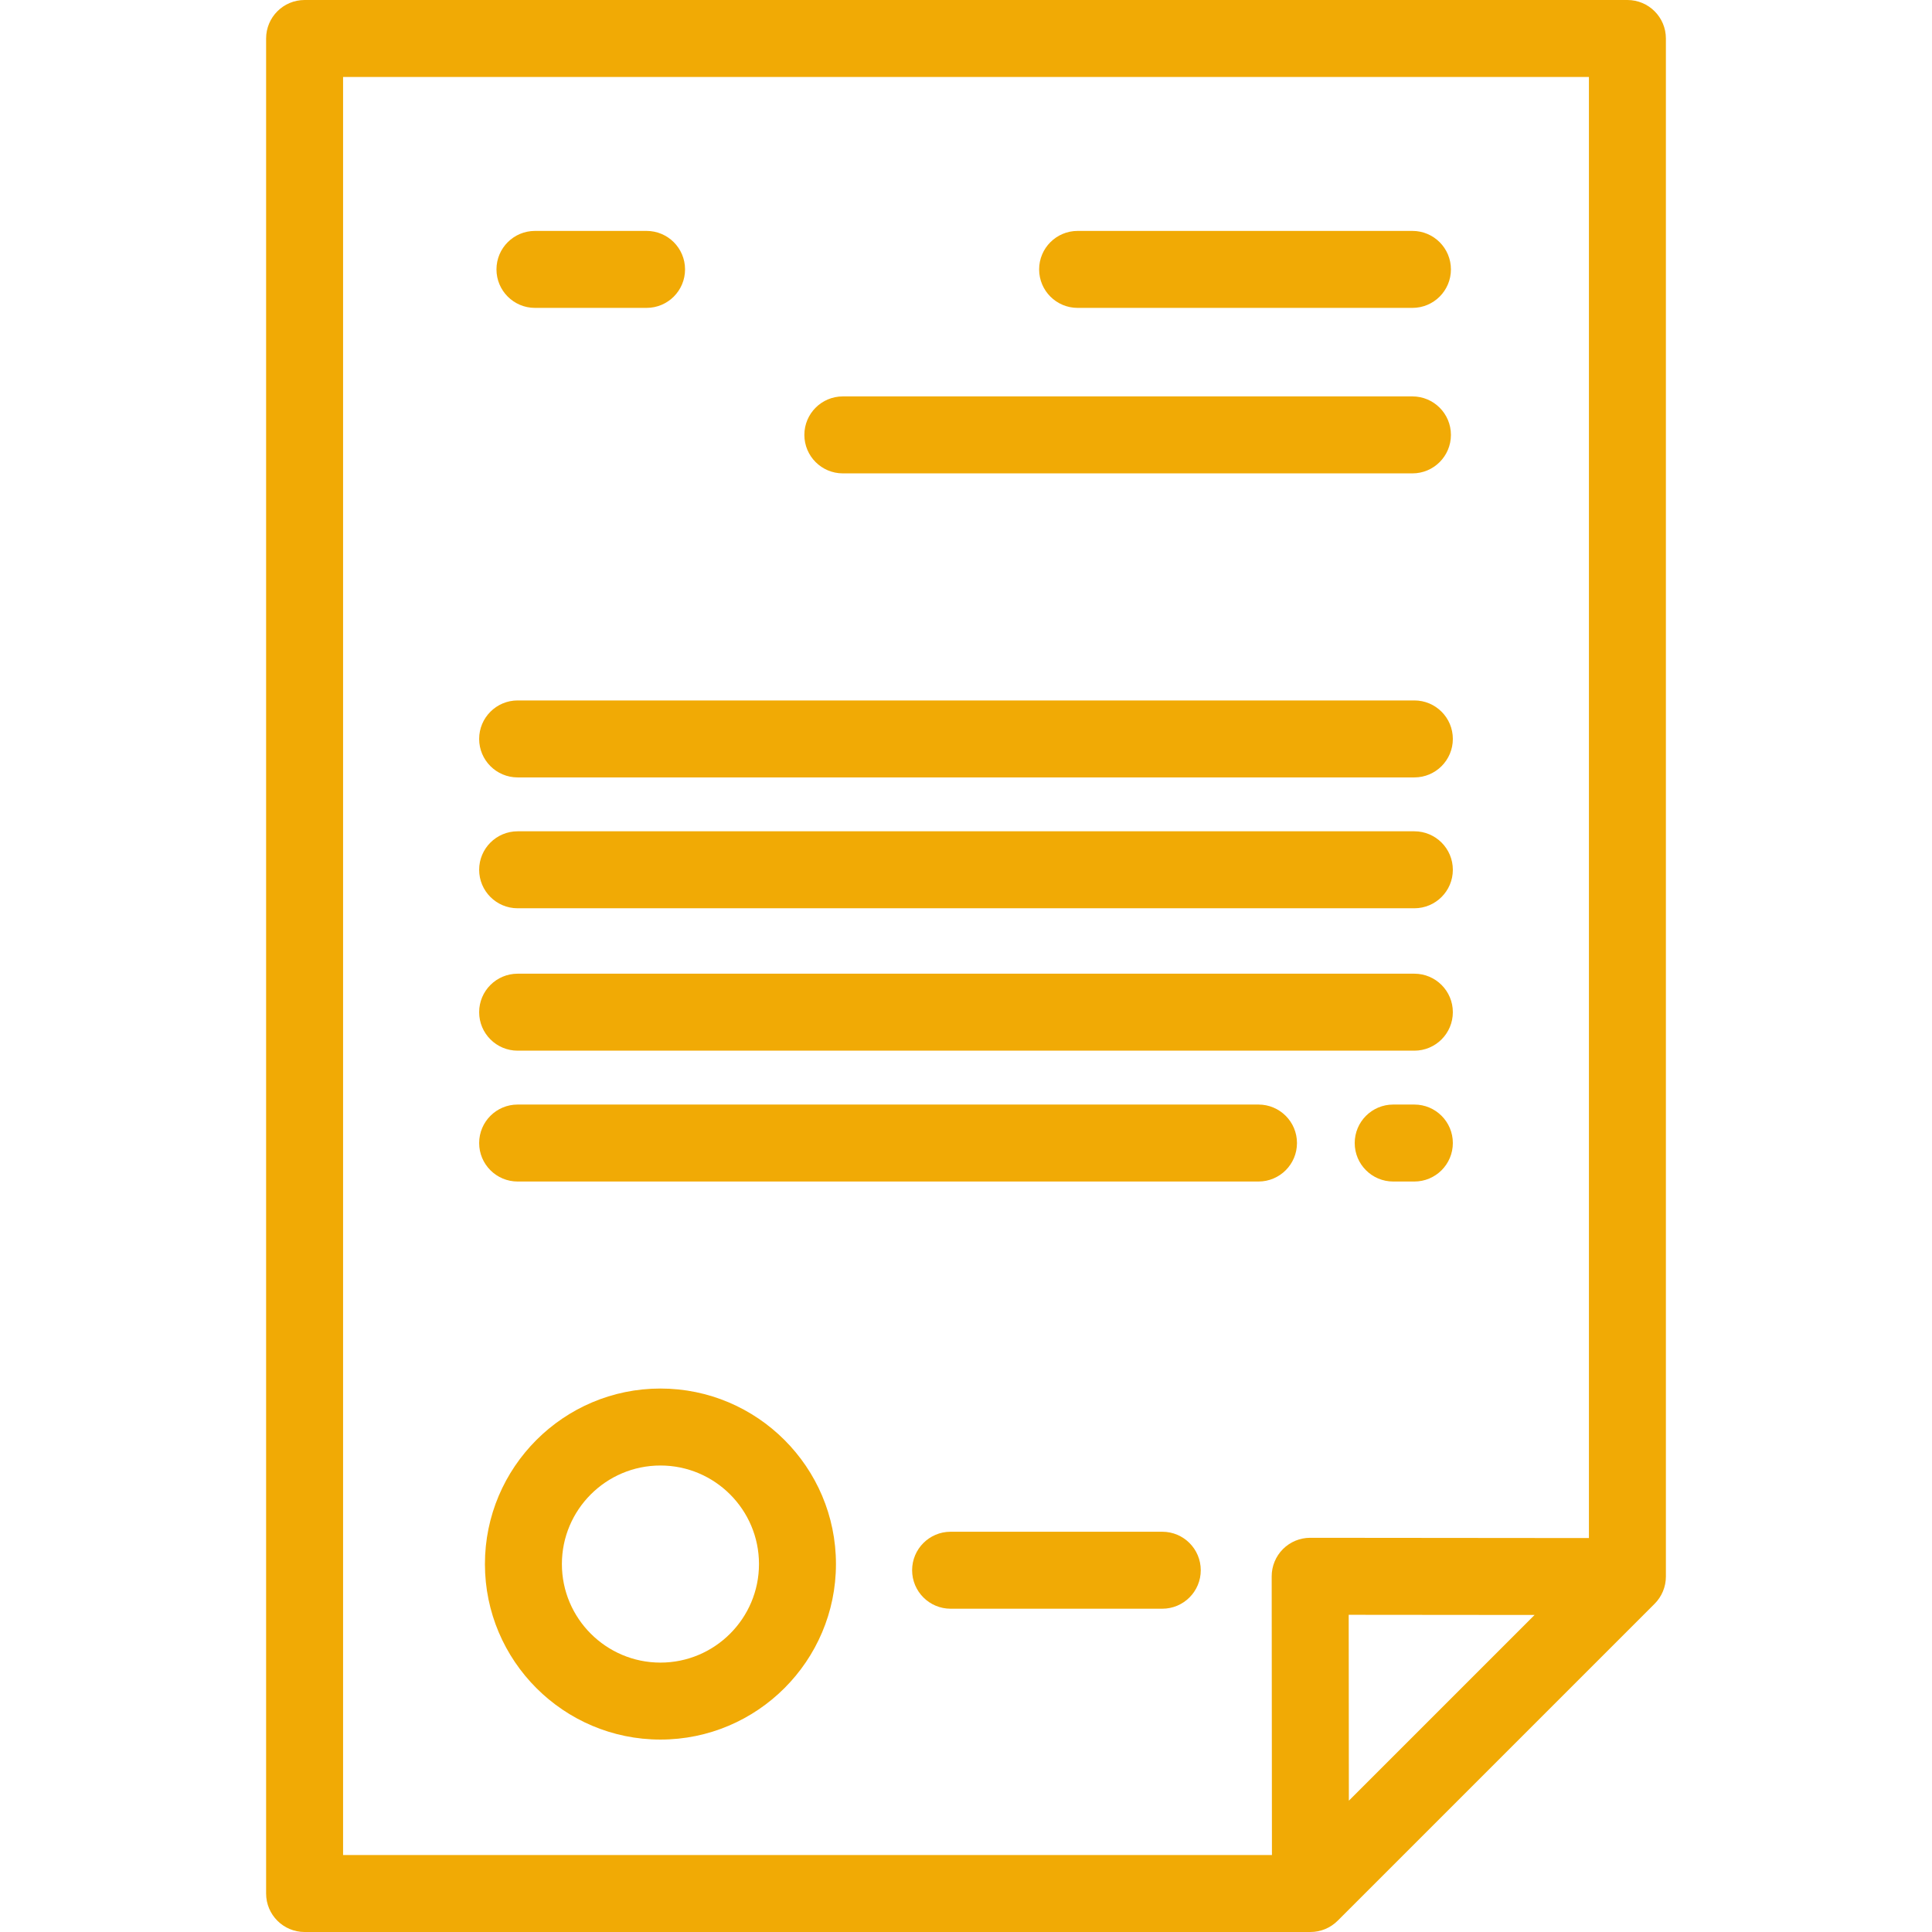 <?xml version="1.0" encoding="UTF-8"?> <svg xmlns="http://www.w3.org/2000/svg" width="512" height="512" viewBox="0 0 512 512" fill="none"> <path d="M431.279 0H80.721C75.089 0 70.522 4.566 70.522 10.199V501.801C70.522 507.434 75.089 512 80.721 512H347.283C349.988 512 352.581 510.925 354.495 509.013L438.492 425.015C440.404 423.103 441.479 420.509 441.479 417.803V10.199C441.479 4.566 436.912 0 431.279 0ZM357.463 477.196L357.419 427.939L406.676 427.984L357.463 477.196ZM421.081 407.599L347.219 407.532C347.216 407.532 347.213 407.532 347.21 407.532C344.505 407.532 341.911 408.607 339.998 410.519C338.084 412.434 337.009 415.032 337.011 417.74L337.077 491.602H90.92V20.398H421.081V407.599Z" fill="#F1AA05"></path> <path d="M175.023 367.976C149.376 367.976 128.51 388.841 128.51 414.489C128.51 440.138 149.377 461.003 175.023 461.003C200.671 461.003 221.537 440.138 221.537 414.489C221.539 388.842 200.672 367.976 175.023 367.976ZM175.023 440.606C160.623 440.606 148.908 428.89 148.908 414.49C148.908 400.09 160.623 388.375 175.023 388.375C189.423 388.375 201.139 400.09 201.139 414.49C201.139 428.89 189.425 440.606 175.023 440.606Z" fill="#F1AA05"></path> <path d="M308.016 405.928H251.92C246.288 405.928 241.721 410.494 241.721 416.127C241.721 421.76 246.288 426.326 251.92 426.326H308.016C313.648 426.326 318.215 421.76 318.215 416.127C318.215 410.494 313.648 405.928 308.016 405.928Z" fill="#F1AA05"></path> <path d="M171.347 61.195H141.769C136.137 61.195 131.57 65.761 131.57 71.394C131.57 77.027 136.137 81.593 141.769 81.593H171.347C176.979 81.593 181.546 77.027 181.546 71.394C181.546 65.761 176.979 61.195 171.347 61.195Z" fill="#F1AA05"></path> <path d="M374.311 61.195H285.578C279.946 61.195 275.379 65.761 275.379 71.394C275.379 77.027 279.946 81.593 285.578 81.593H374.311C379.943 81.593 384.51 77.027 384.51 71.394C384.51 65.761 379.943 61.195 374.311 61.195Z" fill="#F1AA05"></path> <path d="M374.311 105.052H223.363C217.731 105.052 213.164 109.618 213.164 115.251C213.164 120.884 217.731 125.45 223.363 125.45H374.311C379.943 125.45 384.51 120.884 384.51 115.251C384.51 109.618 379.943 105.052 374.311 105.052Z" fill="#F1AA05"></path> <path d="M374.821 185.625H137.179C131.547 185.625 126.98 190.191 126.98 195.824C126.98 201.457 131.547 206.023 137.179 206.023H374.82C380.452 206.023 385.019 201.457 385.019 195.824C385.019 190.191 380.453 185.625 374.821 185.625Z" fill="#F1AA05"></path> <path d="M374.821 220.303H137.179C131.547 220.303 126.98 224.869 126.98 230.502C126.98 236.135 131.547 240.701 137.179 240.701H374.82C380.452 240.701 385.019 236.135 385.019 230.502C385.02 224.869 380.453 220.303 374.821 220.303Z" fill="#F1AA05"></path> <path d="M374.821 258.04H137.179C131.547 258.04 126.98 262.606 126.98 268.239C126.98 273.872 131.547 278.438 137.179 278.438H374.82C380.452 278.438 385.019 273.872 385.019 268.239C385.02 262.606 380.453 258.04 374.821 258.04Z" fill="#F1AA05"></path> <path d="M374.821 292.717H369.211C363.579 292.717 359.012 297.283 359.012 302.916C359.012 308.549 363.579 313.115 369.211 313.115H374.821C380.453 313.115 385.02 308.549 385.02 302.916C385.02 297.283 380.453 292.717 374.821 292.717Z" fill="#F1AA05"></path> <path d="M333.514 292.717H137.179C131.547 292.717 126.98 297.283 126.98 302.916C126.98 308.549 131.547 313.115 137.179 313.115H333.514C339.146 313.115 343.713 308.549 343.713 302.916C343.713 297.283 339.146 292.717 333.514 292.717Z" fill="#F1AA05"></path> </svg> 